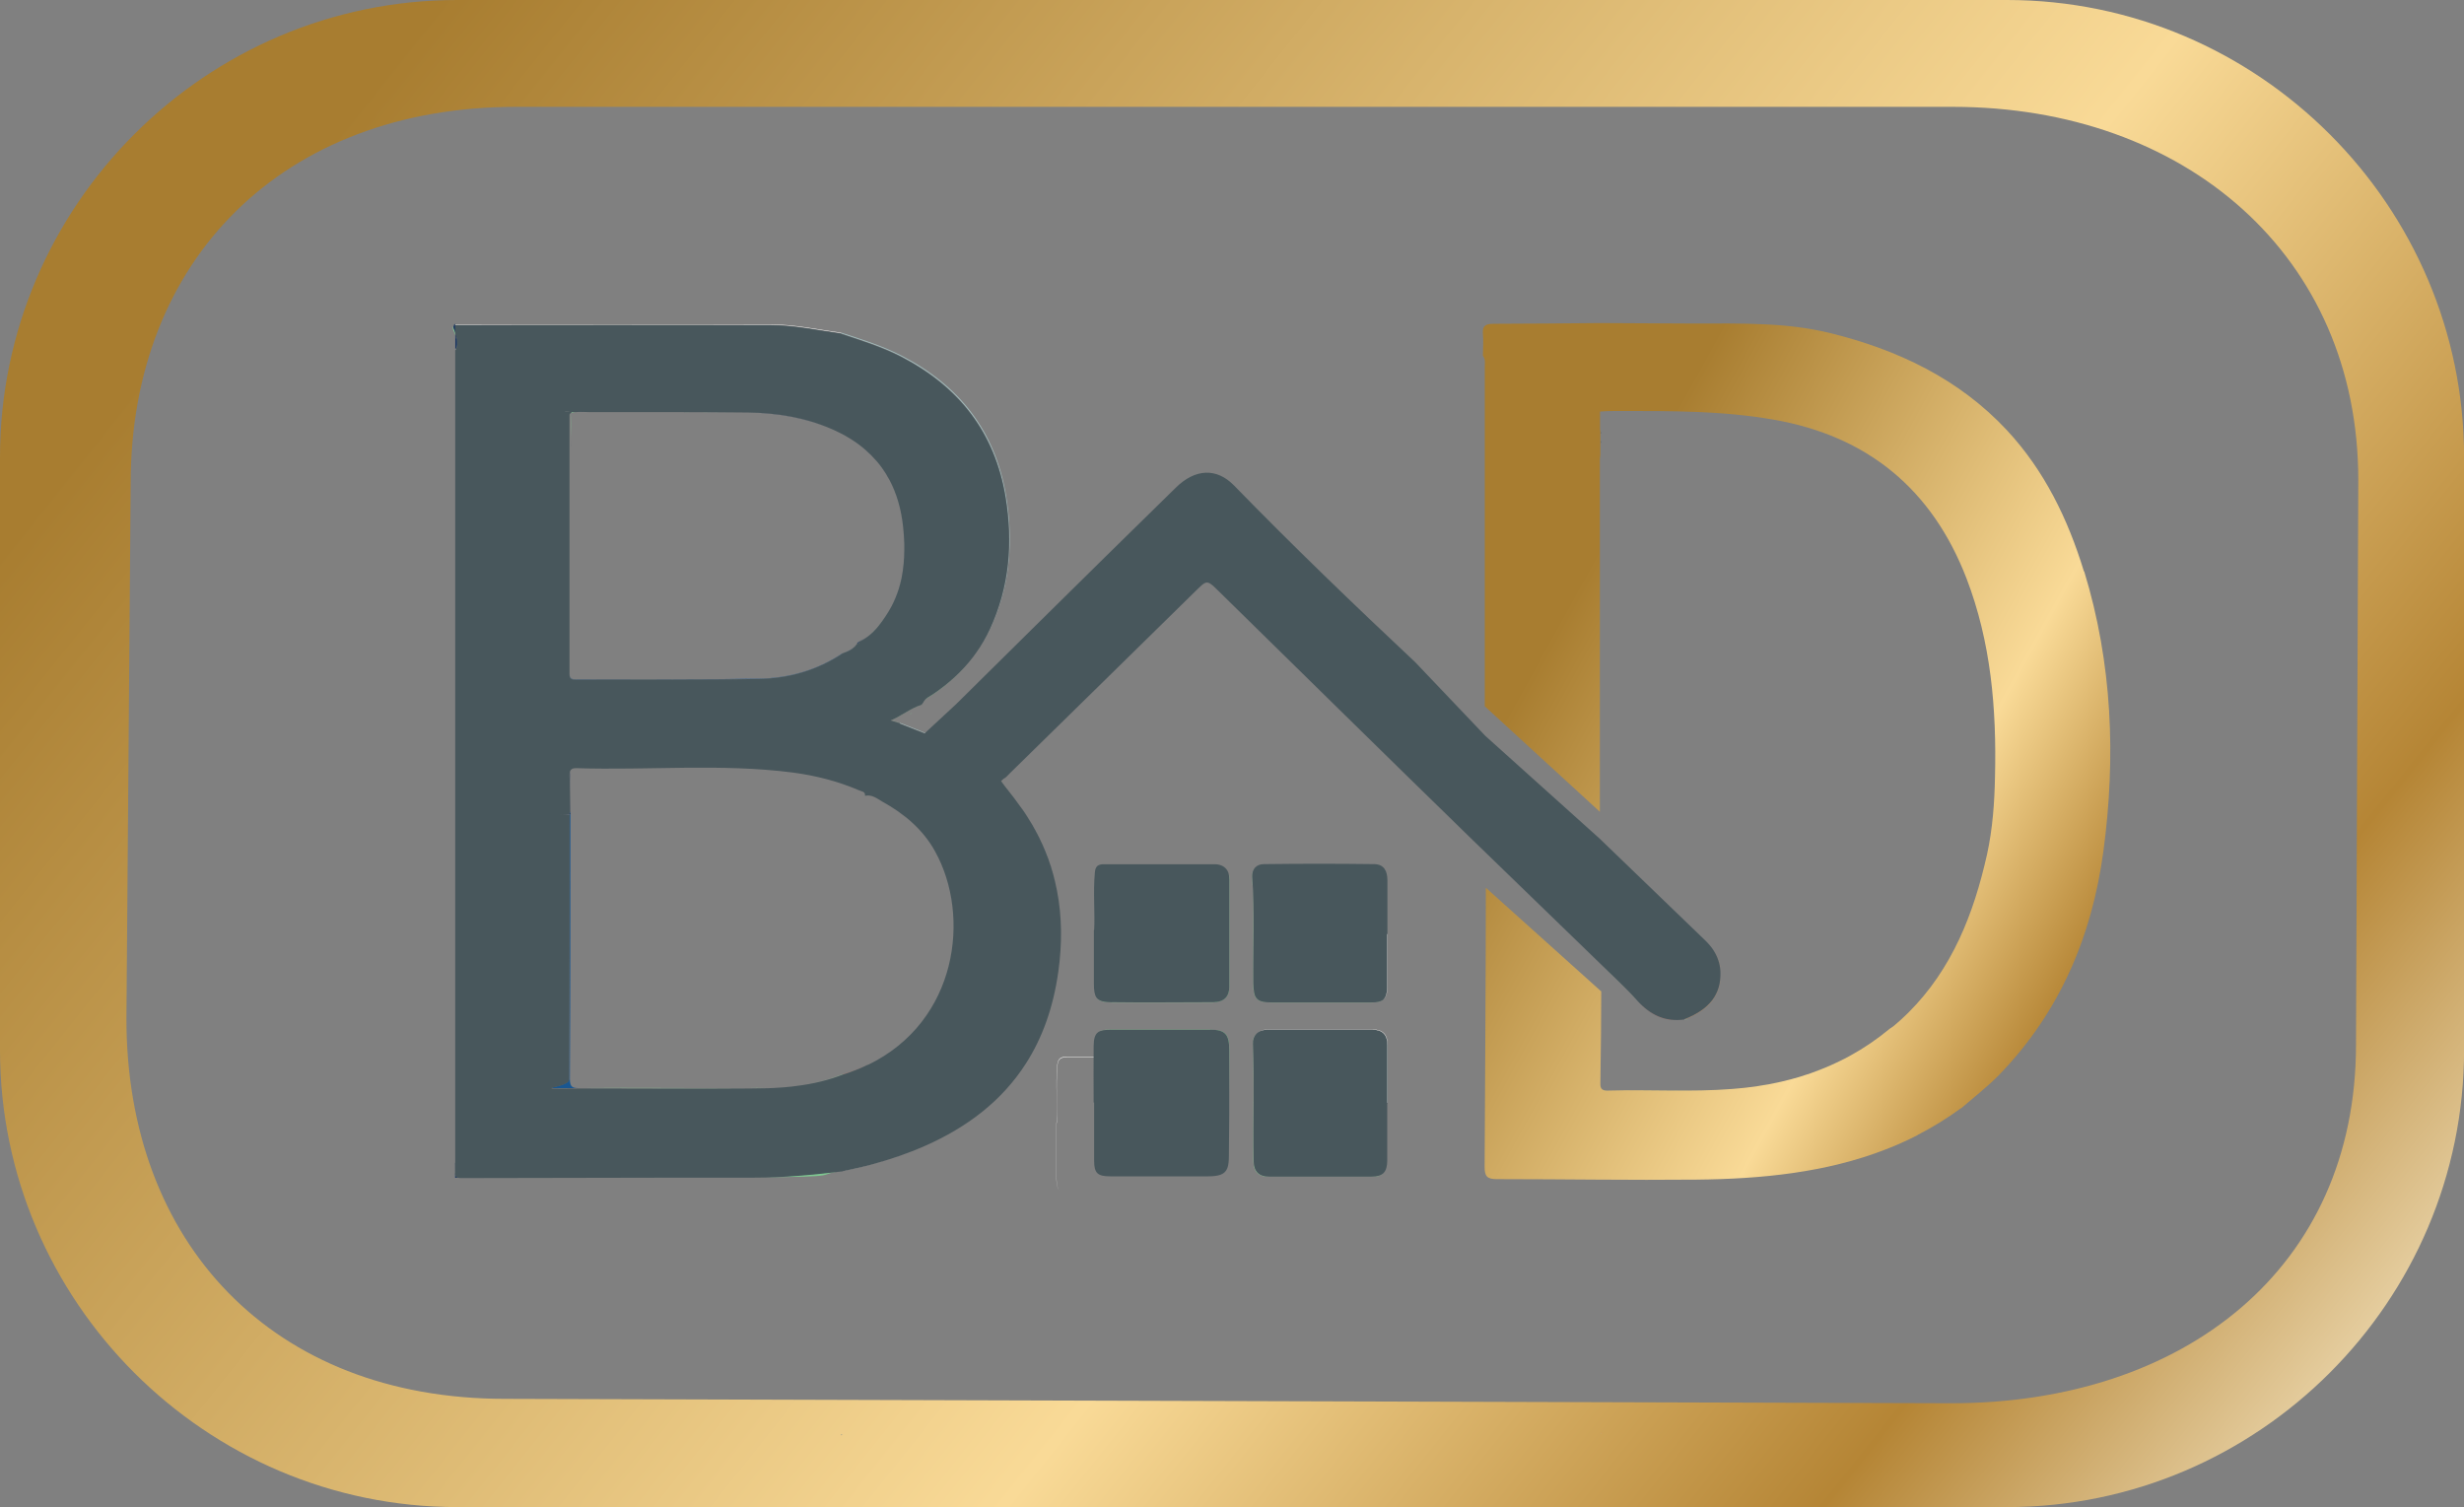 <?xml version="1.0" encoding="UTF-8"?>
<svg id="Layer_2" data-name="Layer 2" xmlns="http://www.w3.org/2000/svg" xmlns:xlink="http://www.w3.org/1999/xlink" viewBox="0 0 301.88 184.64">
  <rect x="0" y="0" width="301.88" height="184.64" fill="#808080" stroke="none"/>
  <defs>
    <style>
      .cls-1 {
        fill: #f0594a;
      }

      .cls-1, .cls-2, .cls-3, .cls-4, .cls-5, .cls-6, .cls-7, .cls-8, .cls-9, .cls-10, .cls-11, .cls-12 {
        stroke-width: 0px;
      }

      .cls-2 {
        fill: url(#linear-gradient);
      }

      .cls-3 {
        fill: #a0bbbc;
      }

      .cls-4 {
        fill: #f29037;
      }

      .cls-5 {
        fill: #1a5791;
      }

      .cls-6 {
        fill: none;
      }

      .cls-7 {
        fill: url(#New_Gradient_Swatch_2);
      }

      .cls-8 {
        fill: #48575c;
      }

      .cls-9 {
        fill: #fff;
      }

      .cls-10 {
        fill: #7fc891;
      }

      .cls-11 {
        fill: #1b3760;
      }

      .cls-12 {
        fill: #fbfaf9;
      }
    </style>
    <linearGradient id="New_Gradient_Swatch_2" data-name="New Gradient Swatch 2" x1="46.67" y1="9.23" x2="282.77" y2="197.36" gradientUnits="userSpaceOnUse">
      <stop offset="0" stop-color="#a87d30"/>
      <stop offset=".56" stop-color="#f9da97"/>
      <stop offset=".82" stop-color="#b58535"/>
      <stop offset="1" stop-color="#f8eac9"/>
    </linearGradient>
    <linearGradient id="linear-gradient" x1="187.37" y1="82.7" x2="269.25" y2="127.89" gradientUnits="userSpaceOnUse">
      <stop offset="0" stop-color="#a87d30"/>
      <stop offset=".56" stop-color="#f9da97"/>
      <stop offset=".82" stop-color="#b58535"/>
      <stop offset="1" stop-color="#f8eac9"/>
    </linearGradient>
  </defs>
  <g id="Layer_1-2" data-name="Layer 1">
    <g id="US_Highway" data-name="US Highway">
      <path class="cls-10" d="M110.25,88.56s.01,0,.02,0c0,0,.01,0,.01,0-.32-.09-.63-.2-1.15-.34,1.4-.54,2.44-1.49,3.75-1.89,0,0,.01-.02.02-.03-1.34.4-2.37,1.32-3.8,1.92.54.17.86.26,1.15.34Z"/>
      <path class="cls-10" d="M114,89.42h0s0-.03,0-.03l-.48.48s.01,0,.02,0l.46-.46Z"/>
      <path class="cls-10" d="M72.63,50.48c3.16,0,6.33,0,9.49,0-3.16,0-6.33,0-9.49,0-.14,0-.26,0-.39,0,.13,0,.26,0,.39,0Z"/>
      <path class="cls-10" d="M114.23,85.06c-.36.23-.76.39-.98.75.24-.31.62-.45.93-.66,1.96-1.32,3.66-2.87,5.05-4.7-1.37,1.79-3.05,3.31-4.99,4.61Z"/>
      <path class="cls-10" d="M69.93,50.59c.2-.06.4-.1.6-.12-.23,0-.43,0-.6,0,.13.03.18.07,0,.13Z"/>
      <polygon class="cls-10" points="114.01 89.41 114.02 89.4 114.02 89.4 114.01 89.41 114.01 89.41"/>
      <path class="cls-10" d="M69.95,94.27s.01,0,.01-.01c0,0-.01,0-.01.01Z"/>
      <path class="cls-10" d="M97.22,133.05c-.1.01-.2.02-.31.04.1-.01.2-.02.31-.04Z"/>
      <path class="cls-10" d="M106.47,77.86c.83-.65,1.46-1.5,2.06-2.4-.6.89-1.24,1.74-2.06,2.4Z"/>
      <path class="cls-10" d="M114.79,89.73c-.05-.02-.11-.04-.16-.05l-.05.05h.21Z"/>
      <path class="cls-10" d="M114.57,89.73s-.01,0-.02,0h0s.03,0,.03,0Z"/>
      <path class="cls-10" d="M95.01,133.23c-.1,0-.2.01-.3.02.1,0,.2-.01.3-.02Z"/>
      <path class="cls-10" d="M55.72,40.59c-.09-.22-.2-.43-.18-.61-.15.22,0,.47.12.76.04.12.08.22.11.33v-.31c-.02-.06-.04-.11-.06-.17Z"/>
      <path class="cls-10" d="M71.03,133.31s.04,0,.06,0c6.91,0,13.84.06,20.74,0,.67,0,1.34,0,2.01-.03-.7.02-1.39.03-2.09.03-6.9.03-13.82-.06-20.71,0Z"/>
      <path class="cls-10" d="M103.23,143.45c-3.61.43-7.19.77-10.83.77,11.55,0,7.25-.34,10.83-.77Z"/>
      <path class="cls-10" d="M218.25,132.52c-.98.23-1.97.41-2.98.56,1.01-.15,2-.34,2.98-.56Z"/>
      <path class="cls-10" d="M220.45,131.93c-.35.11-.71.21-1.07.3.36-.1.72-.2,1.07-.3Z"/>
      <path class="cls-10" d="M70.02,53.65c.03-1.02-.03-2.04-.08-3.06-.06.09-.14.17-.14.23v.03c0-.09.09-.17.14-.23,0,1.01.09,2.02.08,3.03Z"/>
      <path class="cls-10" d="M103.2,80.05c.07-.02.13-.05.19-.07-.06.02-.13.04-.19.06,0,0,0,0,0,0Z"/>
      <path class="cls-10" d="M197.09,133.63h0c-.33,0-.63,0-.83-.15.19.17.49.17.83.15Z"/>
      <path class="cls-10" d="M82.14,50.48c3.16,0,6.32.02,9.48.05-3.16-.03-6.32-.04-9.48-.05Z"/>
      <path class="cls-10" d="M224.07,130.61c-.74.32-1.48.61-2.24.88.76-.26,1.51-.56,2.24-.88Z"/>
      <path class="cls-10" d="M197.09,133.63c5.04-.14,10.08.2,15.12-.2-5.04.4-10.08.03-15.12.2Z"/>
      <path class="cls-10" d="M103.26,131.59c-1.84.74-3.72,1.17-5.64,1.41,1.93-.24,3.82-.67,5.67-1.39,0,0,0-.01,0-.02h-.03Z"/>
      <path class="cls-10" d="M95.66,133.19c-.06,0-.13,0-.19.01.06,0,.13,0,.19-.01Z"/>
      <path class="cls-10" d="M111.74,87.32c-.11.06-.2.14-.29.23.11-.06.2-.14.29-.23Z"/>
      <path class="cls-10" d="M119.58,79.96s-.02.03-.04.05c.01-.02.02-.03.04-.05Z"/>
      <path class="cls-10" d="M113.11,86.03s.01-.02.02-.03c-.04.06-.09.12-.13.18.04-.05.07-.1.11-.14Z"/>
      <path class="cls-10" d="M94.41,133.26c-.15,0-.3.01-.45.02.15,0,.3-.01.45-.02Z"/>
      <path class="cls-10" d="M200.36,130.91c-.05-.02-.1-.05-.15-.07.05.03.1.05.15.07Z"/>
      <path class="cls-10" d="M96.37,133.14c-.06,0-.11.01-.17.02.06,0,.11-.01.17-.02Z"/>
      <path class="cls-10" d="M200.17,130.82s-.07-.04-.11-.06c.04.02.07.04.11.06Z"/>
      <path class="cls-7" d="M245.87,0H56.01C25.2,0,0,25.2,0,56.01v72.62c0,30.8,25.2,56.01,56.01,56.01h189.87c30.8,0,56.01-25.2,56.01-56.01V56.01c0-30.8-25.2-56.01-56.01-56.01ZM288.65,127.97c0,27.42-21.07,43.95-49.61,43.95l-177.17-.54c-28.53,0-46.38-19.13-46.38-46.56l.52-65.61c0-27.42,18.68-46.12,47.21-46.12h176.02c28.53,0,49.69,18.28,49.69,45.71l-.28,69.17Z"/>
      <path class="cls-10" d="M200.54,130.98c-.05-.02-.1-.03-.15-.05.05.02.1.04.15.05Z"/>
      <polygon class="cls-10" points="114.01 89.38 114 89.39 114.01 89.38 114.01 89.38"/>
      <path class="cls-10" d="M200.72,131.02s-.04-.01-.07-.02c.02,0,.04.01.07.02Z"/>
      <path class="cls-10" d="M199.97,130.71s-.03-.02-.04-.03c.01,0,.03.02.04.03Z"/>
      <path class="cls-5" d="M103.09,175.72v.14l.06-.11h0v-.03s-.04,0-.06,0Z"/>
      <path class="cls-3" d="M196.18,175.63v.06s.02,0,.03,0v-.06h-.03Z"/>
      <polygon class="cls-1" points="196.23 175.6 196.23 175.6 196.23 175.6 196.23 175.6"/>
      <polyline class="cls-1" points="196.18 175.6 196.23 175.6 196.23 175.54 196.29 175.54"/>
      <path class="cls-12" d="M69.94,50.46c-.38-.08-1.47-.03,0,0h0Z"/>
      <polygon class="cls-12" points="103.09 40.76 103.09 40.76 103.09 40.76 103.09 40.76"/>
      <path class="cls-12" d="M105.27,78.6s0-.01,0-.02c0,0,0,0-.01,0,0,0,0,0,0,.02Z"/>
      <polygon class="cls-12" points="55.78 40.76 55.78 40.76 55.78 41.07 55.78 41.07 55.78 40.76"/>
      <path class="cls-12" d="M105.98,97.47s0-.02,0-.03h0v.03Z"/>
      <path class="cls-12" d="M63.28,46.28s-.05.09-.05.13c0-.04.02-.09.05-.13Z"/>
      <polygon class="cls-12" points="55.78 41.07 55.78 41.07 55.78 42.81 55.78 42.81 55.78 41.07"/>
      <path class="cls-12" d="M55.78,39.73v.06c12.84,0,25.7-.03,38.57,0,2.91,0,5.79.63,8.7,1.03l.03-.05s0,0,0,0c-2.89-.4-5.79-1.03-8.74-1.03h-38.57Z"/>
      <path class="cls-12" d="M55.78,42.88c.06-.08.11-.18.14-.28-.04.08-.08.15-.14.21v.08Z"/>
      <path class="cls-12" d="M113.34,140.33c-2.06.91-4.27,1.66-6.61,2.3-1.15.32-2.32.54-3.47.8,0,0,0,.02,0,.02,1.16-.26,2.3-.48,3.44-.8,2.35-.64,4.57-1.41,6.64-2.32Z"/>
      <path class="cls-11" d="M55.72,40.59c.02.06.04.11.06.17v-.97c-.11.06-.19.12-.23.19-.03.18.09.39.18.61Z"/>
      <path class="cls-11" d="M55.78,39.79v-.06h0v-.03l.06-.06c-.19.1-.27.21-.29.33.05-.07.12-.13.23-.19Z"/>
      <polygon class="cls-11" points="55.78 40.76 55.78 40.76 55.78 39.79 55.78 39.79 55.78 40.76"/>
      <path class="cls-11" d="M55.92,42.6c.2-.41.15-1.01-.14-1.84v.31c.21.66.26,1.16.14,1.53Z"/>
      <path class="cls-11" d="M83.74,144.24c2.89,0,5.77,0,8.66,0-2.89,0-5.77,0-8.66,0Z"/>
      <rect class="cls-11" x="55.78" y="39.73" width="0" height=".06"/>
      <polygon class="cls-11" points="55.78 42.88 55.78 42.81 55.78 42.81 55.78 42.88 55.78 42.88"/>
      <path class="cls-11" d="M55.78,41.07v1.74c.06-.06.1-.13.14-.21.12-.37.07-.88-.14-1.53Z"/>
      <path class="cls-12" d="M129.45,137.58h-.03v6.53c0,.81.07,1.35.31,1.71-.22-.36-.29-.88-.29-1.66v-6.59Z"/>
      <path class="cls-12" d="M129.47,137.58v.06c.11-2.15-.14-4.64.09-7.11.06-.77.4-1,1.12-1h13.58c.86.02,1.43.4,1.67,1.08-.22-.73-.78-1.14-1.7-1.14h-13.58c-.72,0-1.03.23-1.12,1-.23,2.46.06,4.96-.09,7.11h0s.03,0,.03,0Z"/>
      <g>
        <path class="cls-10" d="M150.64,120.91v-13.12c0-.32-.05-.6-.13-.84.07.23.1.49.1.78v13.12c0,1.26-.66,1.92-1.95,1.92-4.15,0-8.28.06-12.43,0-1.04,0-1.62-.15-1.92-.61.3.49.87.65,1.95.66h12.44"/>
        <path class="cls-10" d="M155.89,122.8c-1.95,0-2.29-.4-2.32-2.38-.06-4.33.17-8.65-.14-13.01-.03-.47.1-.85.35-1.13-.26.28-.4.67-.37,1.15.32,4.33.06,8.65.14,13.01,0,1.98.37,2.38,2.32,2.38h12.15c.66,0,1.11-.09,1.42-.33-.3.21-.75.3-1.39.3h-12.15Z"/>
        <path class="cls-10" d="M155.46,144.15c-1.2,0-1.83-.63-1.86-1.83-.09-4.81.11-9.6-.09-14.41-.03-.51.13-.95.43-1.26-.32.32-.49.77-.46,1.29.23,4.81,0,9.6.09,14.41,0,1.2.66,1.83,1.86,1.83h12.58c.71,0,1.2-.15,1.51-.48-.31.31-.79.45-1.48.45h-12.58Z"/>
        <path class="cls-10" d="M148.29,126.13h-12.15c-.76,0-1.26.08-1.59.32.33-.22.83-.29,1.56-.29h12.15c1.86,0,2.35.54,2.35,2.44s0,3.73,0,5.6c.01-1.88.02-3.76.03-5.63"/>
        <path class="cls-8" d="M148.26,126.16h-12.15c-.72,0-1.22.07-1.56.29-.41.29-.55.83-.56,1.74-.03,2.29,0,4.58,0,6.85v.03h.06v7.13c0,1.55.43,1.92,2.01,1.92h11.86c1.45,0,2.15-.23,2.46-1.03.13-.37.18-.85.18-1.49.02-1.67.03-3.35.04-5.03,0-.79,0-1.59,0-2.38,0-1.87,0-3.74,0-5.6s-.49-2.44-2.35-2.44Z"/>
        <path class="cls-8" d="M168.15,126.16h-12.86c-.58,0-1.04.18-1.35.49-.3.31-.46.75-.43,1.26.2,4.81,0,9.6.09,14.41.03,1.2.66,1.83,1.86,1.83h12.58c.69,0,1.17-.14,1.48-.45.3-.32.44-.82.44-1.53v-6.99h.03v-.03s0-7.13,0-7.13c0-1.26-.63-1.86-1.83-1.86Z"/>
        <path class="cls-12" d="M168.18,126.13h-12.86c-.6,0-1.06.19-1.38.51.31-.31.77-.49,1.35-.49h12.86c1.2,0,1.83.6,1.83,1.86v7.13-.03h.03v-7.13c0-1.26-.63-1.86-1.83-1.86Z"/>
        <path class="cls-8" d="M136.23,122.78c4.15.06,8.28,0,12.43,0,1.29,0,1.95-.66,1.95-1.92v-13.12c0-.29-.04-.55-.1-.78-.24-.68-.81-1.06-1.67-1.08h-13.58c-.72,0-1.06.23-1.12,1-.23,2.46.03,4.96-.09,7.11v-.06h-.03v6.59c0,.77.07,1.3.29,1.66.31.45.88.61,1.92.61Z"/>
        <path class="cls-8" d="M168.41,105.87c-4.53-.06-9.05-.06-13.58,0-.44,0-.8.15-1.06.42-.25.27-.37.66-.35,1.13.32,4.36.09,8.68.14,13.01.03,1.98.37,2.38,2.32,2.38h12.15c.64,0,1.08-.08,1.39-.3.39-.3.53-.82.53-1.65v-6.42h.03v-.03s0-6.56,0-6.56c0-1.15-.43-1.95-1.58-1.98Z"/>
        <path class="cls-12" d="M169.95,114.44v6.42c0,.83-.14,1.35-.53,1.65.41-.29.56-.81.56-1.68v-6.42.03h-.03Z"/>
      </g>
      <path class="cls-4" d="M219.38,132.24c-.37.1-.75.19-1.13.28.38-.09.75-.18,1.13-.28Z"/>
      <path class="cls-4" d="M221.83,131.49c-.46.16-.92.31-1.38.45.46-.14.92-.29,1.38-.45Z"/>
      <path class="cls-4" d="M212.21,133.43s0,0,0,0c1.03-.08,2.05-.2,3.05-.34-1,.15-2.02.27-3.05.34,0,0,0,0,0,0Z"/>
      <path class="cls-4" d="M196.27,133.47c-.15-.13-.23-.35-.23-.73-.01.39.08.61.23.73Z"/>
      <path class="cls-1" d="M200.06,130.76s-.06-.03-.09-.05c.03.02.06.04.09.05Z"/>
      <path class="cls-1" d="M200.21,130.84s-.03-.01-.04-.02c.01,0,.03.01.04.02Z"/>
      <path class="cls-5" d="M92.97,83.14c-7.42.14-14.87.09-22.29.09-.49,0-.89.03-.89-.72v.03c0,.74.37.72.89.72,7.42-.03,14.87.06,22.29-.09,3.64-.06,7.13-1.03,10.23-3.09v.03s0-.04,0-.06c0,0,0,0,0,0-3.09,2.06-6.59,3.04-10.23,3.09Z"/>
      <path class="cls-5" d="M69.88,99.54s0,.03,0,.05c0-.01,0-.03,0-.05Z"/>
      <path class="cls-5" d="M95.47,133.21c-.15,0-.3.02-.45.03.15,0,.3-.02.45-.03Z"/>
      <path class="cls-5" d="M69.88,99.58s0-.03,0-.05c0,0,0,0-.01-.01-.02-.02-.05-.03-.07-.05,0,.06,0,.12,0,.17.04-.02.07-.04.09-.06Z"/>
      <path class="cls-5" d="M94.72,133.25c-.1,0-.2,0-.31.01.1,0,.2,0,.31-.01Z"/>
      <path class="cls-5" d="M69.82,132.22c.06-10.82.06-21.64.06-32.46-.03,0-.06,0-.09,0,0,10.82,0,21.64-.06,32.46,0,1.09-5.64,1.15,1.26,1.09.01,0,.02,0,.03,0-.77,0-1.2-.03-1.2-1.09Z"/>
      <path class="cls-5" d="M93.83,133.28s.09,0,.13,0c-.04,0-.09,0-.13,0Z"/>
      <path class="cls-5" d="M96.2,133.15c-.18.02-.36.03-.54.04.18-.01.36-.03.54-.04Z"/>
      <path class="cls-5" d="M97.62,133.01c-.13.02-.26.03-.39.05.13-.02.26-.03.39-.05Z"/>
      <path class="cls-5" d="M96.92,133.09c-.18.02-.37.04-.55.05.18-.02.37-.03.55-.05Z"/>
      <path class="cls-11" d="M105.26,78.61s0,0,0,0c0,0,0,0,0,0,0,0,0,0,0,.01Z"/>
      <path class="cls-11" d="M70.54,50.47c.43,0,.99,0,1.7,0-.56-.01-1.14-.08-1.7,0Z"/>
      <path class="cls-11" d="M110.81,67.35c0,1.18-.11,2.35-.34,3.5.24-1.14.34-2.31.34-3.5Z"/>
      <path class="cls-11" d="M110.8,66.64c-.02-.71-.07-1.43-.15-2.15-.23-2.13-.78-4.03-1.66-5.69.88,1.66,1.43,3.56,1.66,5.69.08.72.13,1.44.15,2.15Z"/>
      <path class="cls-11" d="M107.42,56.49c-.4-.47-.85-.92-1.33-1.34.48.42.92.87,1.33,1.34Z"/>
      <path class="cls-11" d="M105.27,78.6s0,0,0,0c.44-.2.84-.46,1.2-.75-.36.28-.75.53-1.19.72,0,0,0,.01,0,.02Z"/>
      <path class="cls-11" d="M91.62,50.53c3.5.06,6.91.6,10.17,1.98-3.27-1.4-6.68-1.95-10.17-1.98Z"/>
      <path class="cls-11" d="M108,57.22c.37.5.7,1.03.99,1.58-.29-.55-.63-1.08-.99-1.58Z"/>
      <path class="cls-11" d="M109.29,74.19c-.22.43-.47.86-.76,1.28.28-.42.53-.84.76-1.28Z"/>
      <path class="cls-11" d="M110.46,70.85c-.1.46-.21.91-.36,1.36.14-.45.26-.9.36-1.36Z"/>
      <path class="cls-11" d="M82.12,50.48s.02,0,.02,0c0,0-.02,0-.02,0Z"/>
      <path class="cls-11" d="M110.1,72.2c-.21.67-.48,1.33-.82,1.98.33-.65.6-1.31.82-1.98Z"/>
      <path class="cls-11" d="M69.97,54.76c0-.14,0-.28.02-.44.02-.22.02-.45.02-.67,0,.21,0,.43-.02.64-.01.17-.02.33-.02.47Z"/>
      <path class="cls-1" d="M103.29,131.59s0,.01,0,.02c.02,0,.04-.01.06-.02h-.06Z"/>
      <path class="cls-1" d="M103.34,131.59h0s0,0,0,0c-.02,0-.04.01-.06.02,0,0,0,0,0,0,1.09-.34,2.11-.75,3.05-1.21-.93.45-1.93.85-3,1.18h0Z"/>
      <polygon class="cls-1" points="103.34 131.59 103.34 131.59 103.34 131.59 103.34 131.59"/>
      <path class="cls-11" d="M68.96,99.78c.2,0,.47,0,.83-.01,0-.04,0-.08,0-.12-.17.07-.53.11-.83.13Z"/>
      <path class="cls-11" d="M68.96,99.78c-.75.01-.45.03,0,0h0Z"/>
      <path class="cls-11" d="M69.96,94.26s.05-.05.08-.07c-.03.02-.05.04-.08.07Z"/>
      <path class="cls-11" d="M69.88,99.47c-.03-1.52-.03-3.04-.06-4.56-.01-.29.01-.5.13-.64-.12.15-.16.37-.16.67.06,1.52.06,3.04.06,4.56,0,0,.01.01.02.02,0,0,0,0,.01,0v-.06Z"/>
      <path class="cls-11" d="M69.88,99.53s0,0-.01,0c0,0,0,0,.01.01h0Z"/>
      <path class="cls-11" d="M69.88,99.58s-.04.04-.09.06c0,.04,0,.08,0,.12.03,0,.06,0,.09,0,0-.06,0-.12,0-.18Z"/>
      <path class="cls-5" d="M103.39,79.97c.48-.16.93-.36,1.28-.71-.36.34-.81.53-1.28.71Z"/>
      <path class="cls-11" d="M104.98,78.87c.11-.06.36,0,.26-.27,0,0,0,0,0,.01-.09.06-.17.17-.26.26Z"/>
      <path class="cls-11" d="M104.98,78.87h0c.09-.09.17-.2.26-.26,0,0,0,0,0-.01,0,0,0,0,0-.02-.09.09-.17.2-.26.29Z"/>
      <path class="cls-11" d="M85.24,117.24s0,.02,0,.03h0v-.03Z"/>
      <path class="cls-3" d="M196.35,8.62h0s-.03,0-.04,0c0,0,0,0,0,0h.04Z"/>
      <path class="cls-3" d="M119.54,80.01c-.11.15-.21.29-.32.44.11-.14.22-.29.32-.44Z"/>
      <path class="cls-3" d="M110.22,88.61c1.09.43,2.18.86,3.27,1.29l.04-.04c-1.08-.45-2.17-.87-3.26-1.3-.02.01-.05.03-.05.05Z"/>
      <path class="cls-3" d="M112.91,86.29s.06-.08.09-.11c-.03.04-.06.08-.09.12,0,0,0,0,0,0Z"/>
      <path class="cls-3" d="M113.17,85.95c.02-.05.05-.1.08-.14-.04.06-.08.12-.12.19.01-.02.03-.04.04-.05Z"/>
      <path class="cls-3" d="M103.09,40.82s-.02,0-.03,0l-.02.03c2.52.83,5.04,1.6,7.42,2.84,7.05,3.67,11.43,9.25,12.75,17.16.92,5.56.49,10.97-1.89,16.13-.49,1.06-1.07,2.06-1.73,2.98.68-.95,1.28-1.97,1.79-3.07,2.38-5.16,2.81-10.54,1.89-16.13-1.32-7.94-5.7-13.5-12.75-17.16-2.38-1.23-4.9-2.01-7.42-2.84h0s0,.04,0,.06Z"/>
      <path class="cls-3" d="M103.09,40.76l-.03.05s.02,0,.03,0c0-.02,0-.04,0-.06Z"/>
      <path class="cls-9" d="M114.02,89.4s0-.01,0-.02c0,0,0,0,0,0,0,0,0,0,0,.02h0Z"/>
      <path class="cls-9" d="M114.09,89.73h.47c-.14-.06-.3-.12-.44-.17-.06-.03-.11-.14-.11-.14l-.46.46c.18.08.36.15.55.23v-.37Z"/>
      <polygon class="cls-9" points="114.01 89.41 114 89.42 114.01 89.41 114.01 89.41"/>
      <path class="cls-9" d="M115.03,88.38c-.34.31-.68.65-1.02.99,0,0,0,.01,0,.02l1.01-1.01Z"/>
      <path class="cls-9" d="M113.54,89.88l-.03.03h0c.19.08.38.16.57.25v-.04c-.18-.08-.36-.15-.55-.23Z"/>
      <path class="cls-12" d="M114.12,89.53c.14.06.32.11.46.17l-.02.02s.01,0,.02,0h0l.05-.05c-.17-.06-.34-.11-.51-.17-.04,0-.07-.06-.1-.1,0,0,0,0,0,0,.02.04.06.12.11.12Z"/>
      <path class="cls-12" d="M114.12,89.5c.17.06.34.12.51.17l.83-.83-.43-.43c-.34.34-.68.67-1.01.98.02.04.06.1.1.1Z"/>
      <path class="cls-12" d="M114.12,89.56c.14.05.3.11.44.16l.02-.02c-.14-.06-.32-.11-.46-.17-.04,0-.09-.08-.11-.12,0,0,0,0,0,0,0,0,.06.11.11.14Z"/>
      <path class="cls-12" d="M118.59,91.56v-1.83h-3.8c.18.06.35.12.53.2,1.15.46,2.25.99,3.27,1.63Z"/>
      <path class="cls-12" d="M114.09,90.11s.04.02.06.02l.4-.4h-.46v.37Z"/>
      <path class="cls-12" d="M114.15,90.13s-.04-.02-.06-.02v.04s.02,0,.03.01l.03-.03Z"/>
      <polygon class="cls-12" points="114.57 89.73 114.57 89.73 114.57 89.73 114.57 89.73"/>
      <g>
        <path class="cls-10" d="M210.81,119.02s0,.07,0,.11c0,0,0-.02,0-.03,0-.03,0-.05,0-.08Z"/>
        <path class="cls-10" d="M196.11,126.59c-.02,2.05-.05,4.09-.08,6.14,0,0,0,0,0,0,0,0,0,0,0,0,.04-2.05.06-4.1.08-6.14Z"/>
        <path class="cls-10" d="M206.8,125c-.06-.07-.16-.12-.31-.15-.01,0-.03.01-.04.02.17.02.28.07.35.14Z"/>
        <polygon class="cls-10" points="206.4 124.89 206.4 124.89 206.4 124.89 206.4 124.89 206.4 124.89"/>
        <path class="cls-12" d="M206.49,124.85s-.03,0-.05,0c-.01,0-.03.01-.04.02.02,0,.03,0,.05,0,.01,0,.03-.01.04-.02Z"/>
        <path class="cls-4" d="M210.82,119.13s0,0,0,0c.08,2.67-1.32,4.52-4.37,5.72.02,0,.03,0,.05,0,3.03-1.2,4.41-3.06,4.32-5.72Z"/>
        <path class="cls-4" d="M206.38,124.83l.03.03s.03-.01.04-.02c-.02,0-.04,0-.07-.01Z"/>
        <path class="cls-4" d="M210.81,119.02c-.04-1.01-.37-1.88-.89-2.66.51.77.84,1.64.89,2.66Z"/>
        <path class="cls-1" d="M206.4,124.89c-2.38.34-4.21-.57-5.79-2.32,0,0,0,0,0,0,0,0,0,0,0,0,1.58,1.78,3.41,2.69,5.79,2.32Z"/>
        <path class="cls-1" d="M206.4,124.86v.03s.03-.01.05-.02c-.02,0-.03,0-.05,0Z"/>
      </g>
      <g>
        <path class="cls-6" d="M69.93,50.59c-.06.09-.14.17-.14.23v31.72c0,.74.37.72.89.72,7.42-.03,14.87.06,22.29-.09,3.64-.06,7.13-1.03,10.23-3.09v.03s0-.04,0-.06c.07-.02.13-.05.19-.07.48-.16.93-.36,1.28-.71.12-.11.23-.24.33-.39.11-.06.35,0,.27-.26.44-.2.84-.46,1.2-.75.83-.65,1.46-1.5,2.06-2.4.28-.42.53-.84.76-1.28.33-.65.6-1.31.82-1.98.14-.45.26-.9.36-1.36.24-1.14.34-2.31.34-3.5,0-.24,0-.47,0-.71-.02-.71-.07-1.43-.15-2.15-.23-2.13-.78-4.03-1.66-5.69-.29-.55-.63-1.08-.99-1.58-.18-.25-.38-.49-.58-.73-.4-.47-.85-.92-1.33-1.34-1.2-1.05-2.63-1.93-4.29-2.64-3.27-1.4-6.68-1.95-10.17-1.98-3.16-.03-6.32-.04-9.48-.05,0,0-.02,0-.02,0-3.16,0-6.33,0-9.49,0-.14,0-.26,0-.39,0-.56-.01-1.14-.08-1.7,0-.23,0-.43,0-.6,0,.13.03.18.07,0,.13Z"/>
        <path class="cls-6" d="M69.94,50.46c-.38-.08-1.47-.03,0,0h0Z"/>
        <path class="cls-6" d="M68.96,99.78c-.75.01-.45.03,0,0h0Z"/>
        <path class="cls-6" d="M108.1,98.15c-.66-.37-1.26-.89-2.09-.72h-.03c.06-.54-.44-.52-.72-.66-2.61-1.12-5.33-1.81-8.11-2.18-8.82-1.15-17.71-.26-26.56-.54-.26,0-.43.05-.56.13-.03.02-.05.04-.08.07,0,0-.01,0-.01.01-.12.15-.16.37-.16.67.06,1.52.06,3.04.06,4.56,0,0,.01.01.02.02-.02-.02-.05-.03-.07-.05,0,.06,0,.12,0,.17-.17.07-.53.11-.83.13.2,0,.47,0,.83-.01,0,10.82,0,21.64-.06,32.46,0,1.09-5.64,1.15,1.26,1.09.01,0,.02,0,.03,0,.02,0,.04,0,.06,0,6.91,0,13.84.06,20.74,0,.67,0,1.34,0,2.01-.03.04,0,.09,0,.13,0,.15,0,.3-.01.45-.02.1,0,.2,0,.31-.01.1,0,.2-.01.3-.02.15,0,.3-.02.45-.03.06,0,.13,0,.19-.01.18-.01.36-.03.54-.04.06,0,.11-.01.17-.02.18-.02.37-.03.55-.05.1-.01.2-.02.31-.04.13-.02.26-.03.39-.05,1.93-.24,3.82-.67,5.67-1.39,0,0,0,0,0,0,1.09-.34,2.11-.75,3.05-1.21,11.01-5.33,12.59-18.25,8.23-26.12-1.49-2.72-3.78-4.64-6.48-6.13Z"/>
        <path class="cls-10" d="M56.38,144.29c.3.02.74,0,1.4,0,8.66,0,17.3-.03,25.95-.05-8.65,0-17.3.03-25.95.05-.51,0-.97,0-1.4,0Z"/>
        <path class="cls-11" d="M55.78,142.36V42.88s0,0,0,0v99.48c0,.05,0,.1-.02.15v1.78c.2,0,.4,0,.62,0-.77-.04-.6-.34-.6-1.92Z"/>
      </g>
      <g>
        <path class="cls-6" d="M68.96,99.81c-.75.01-.45.03,0,0h0Z"/>
        <path class="cls-6" d="M69.94,50.49c-.38-.08-1.47-.03,0,0h0Z"/>
        <path class="cls-6" d="M108.1,98.19c-.66-.37-1.26-.89-2.09-.72h-.03c.06-.54-.44-.52-.72-.66-2.61-1.12-5.33-1.81-8.11-2.18-8.82-1.15-17.71-.26-26.56-.54-.26,0-.43.05-.56.13-.03.02-.05.04-.08.07,0,0-.01,0-.01.01-.12.15-.16.37-.16.67.06,1.52.06,3.04.06,4.56,0,0,.01.01.02.02-.02-.02-.05-.03-.07-.05,0,.06,0,.12,0,.17-.17.07-.53.11-.83.13.2,0,.47,0,.83-.01,0,10.82,0,21.64-.06,32.46,0,1.09-5.64,1.15,1.26,1.09.01,0,.02,0,.03,0,.02,0,.04,0,.06,0,6.91,0,13.84.06,20.74,0,.67,0,1.34,0,2.01-.03.04,0,.09,0,.13,0,.15,0,.3-.01.45-.02.1,0,.2,0,.31-.01.1,0,.2-.01.3-.02.15,0,.3-.02.45-.03.06,0,.13,0,.19-.01.18-.01.36-.03.54-.04.06,0,.11-.01.17-.02.18-.02.37-.03.55-.05.1-.01.2-.02.31-.04.13-.02.26-.03.39-.05,1.93-.24,3.82-.67,5.67-1.39,0,0,0,0,0,0,1.09-.34,2.11-.75,3.05-1.21,11.01-5.33,12.59-18.25,8.23-26.12-1.49-2.72-3.78-4.64-6.48-6.13Z"/>
        <path class="cls-6" d="M69.93,50.62c-.06.09-.14.17-.14.23v31.72c0,.74.37.72.89.72,7.42-.03,14.87.06,22.29-.09,3.64-.06,7.13-1.03,10.23-3.09v.03s0-.04,0-.06c.07-.02.13-.05.19-.07.48-.16.93-.36,1.28-.71.12-.11.23-.24.33-.39.11-.06.35,0,.27-.26.44-.2.84-.46,1.2-.75.83-.65,1.46-1.5,2.06-2.4.28-.42.53-.84.76-1.28.33-.65.6-1.31.82-1.98.14-.45.26-.9.36-1.36.24-1.14.34-2.31.34-3.5,0-.24,0-.47,0-.71-.02-.71-.07-1.43-.15-2.15-.23-2.13-.78-4.03-1.66-5.69-.29-.55-.63-1.08-.99-1.58-.18-.25-.38-.49-.58-.73-.4-.47-.85-.92-1.33-1.34-1.2-1.05-2.63-1.93-4.29-2.64-3.27-1.4-6.68-1.95-10.17-1.98-3.16-.03-6.32-.04-9.48-.05,0,0-.02,0-.02,0-3.16,0-6.33,0-9.49,0-.14,0-.26,0-.39,0-.56-.01-1.14-.08-1.7,0-.23,0-.43,0-.6,0,.13.03.18.07,0,.13Z"/>
        <path class="cls-6" d="M122.63,95.7c1.08,1.42,2.21,2.78,3.18,4.29,2.97,4.56,4.22,9.48,4.17,14.65.05-5.18-1.2-10.11-4.17-14.68-.96-1.5-2.09-2.86-3.17-4.27h-.01Z"/>
      </g>
      <path class="cls-6" d="M206.44,124.84s-.04,0-.07-.01l.03.03v.03s.03-.01.05-.02c.17.02.28.07.35.14-.06-.07-.16-.12-.31-.15,3.03-1.2,4.41-3.06,4.32-5.72,0,0,0,0,0,0,.08,2.67-1.32,4.52-4.37,5.72Z"/>
      <path class="cls-6" d="M69.94,50.49c-.38-.08-1.47-.03,0,0h0Z"/>
      <polygon class="cls-6" points="206.4 124.89 206.4 124.89 206.4 124.89 206.4 124.89 206.4 124.89"/>
      <path class="cls-6" d="M196.03,132.74s0,0,0,0c.04-2.05.06-4.1.08-6.14-.02,2.05-.05,4.09-.08,6.14,0,0,0,0,0,0Z"/>
      <path class="cls-6" d="M69.93,50.62c-.06.09-.14.17-.14.23v31.72c0,.74.37.72.89.72,7.42-.03,14.87.06,22.29-.09,3.64-.06,7.13-1.03,10.23-3.09v.03s0-.04,0-.06c.07-.02.13-.05.19-.07.48-.16.93-.36,1.28-.71.12-.11.23-.24.33-.39.11-.06.35,0,.27-.26.44-.2.84-.46,1.2-.75.83-.65,1.46-1.5,2.06-2.4.28-.42.53-.84.76-1.28.33-.65.6-1.31.82-1.98.14-.45.26-.9.36-1.36.24-1.14.34-2.31.34-3.5,0-.24,0-.47,0-.71-.02-.71-.07-1.43-.15-2.15-.23-2.13-.78-4.03-1.66-5.69-.29-.55-.63-1.08-.99-1.58-.18-.25-.38-.49-.58-.73-.4-.47-.85-.92-1.33-1.34-1.2-1.05-2.63-1.93-4.29-2.64-3.27-1.4-6.68-1.95-10.17-1.98-3.16-.03-6.32-.04-9.48-.05,0,0-.02,0-.02,0-3.16,0-6.33,0-9.49,0-.14,0-.26,0-.39,0-.56-.01-1.14-.08-1.7,0-.23,0-.43,0-.6,0,.13.03.18.07,0,.13Z"/>
      <path class="cls-6" d="M200.62,122.57s0,0,0,0c0,0,0,0,0,0,1.58,1.78,3.41,2.69,5.79,2.32-2.38.34-4.21-.57-5.79-2.32Z"/>
      <path class="cls-6" d="M108.1,98.19c-.66-.37-1.26-.89-2.09-.72h-.03c.06-.54-.44-.52-.72-.66-2.61-1.12-5.33-1.81-8.11-2.18-8.82-1.15-17.71-.26-26.56-.54-.26,0-.43.05-.56.13-.03.02-.05.04-.08.07,0,0-.01,0-.01.01-.12.15-.16.37-.16.67.06,1.52.06,3.04.06,4.56,0,0,.01.01.02.02-.02-.02-.05-.03-.07-.05,0,.06,0,.12,0,.17-.17.07-.53.11-.83.13.2,0,.47,0,.83-.01,0,10.82,0,21.64-.06,32.46,0,1.09-5.64,1.15,1.26,1.09.01,0,.02,0,.03,0,.02,0,.04,0,.06,0,6.91,0,13.84.06,20.74,0,.67,0,1.34,0,2.01-.03.04,0,.09,0,.13,0,.15,0,.3-.01.45-.02.1,0,.2,0,.31-.01.1,0,.2-.01.3-.02.15,0,.3-.02.45-.03.06,0,.13,0,.19-.01.18-.01.36-.03.54-.04.06,0,.11-.01.17-.02.18-.02.37-.03.55-.05.1-.01.2-.02.31-.04.13-.02.26-.03.39-.05,1.93-.24,3.82-.67,5.67-1.39,0,0,0,0,0,0,1.09-.34,2.11-.75,3.05-1.21,11.01-5.33,12.59-18.25,8.23-26.12-1.49-2.72-3.78-4.64-6.48-6.13Z"/>
      <path class="cls-6" d="M209.92,116.36c.51.77.84,1.64.89,2.66-.04-1.01-.37-1.88-.89-2.66Z"/>
      <path class="cls-6" d="M68.96,99.81c-.75.01-.45.03,0,0h0Z"/>
      <path class="cls-6" d="M210.82,119.1s0-.05,0-.08c0,.04,0,.07,0,.11,0,0,0-.02,0-.03Z"/>
      <path class="cls-6" d="M122.63,95.7c1.08,1.42,2.21,2.78,3.18,4.29,2.97,4.56,4.22,9.48,4.17,14.65.05-5.18-1.2-10.11-4.17-14.68-.96-1.5-2.09-2.86-3.17-4.27h-.01Z"/>
      <path class="cls-10" d="M196.23,118.18h0s0,0,0,0c1.49,1.49,3.01,2.87,4.38,4.38-1.35-1.52-2.87-2.89-4.38-4.38Z"/>
      <path class="cls-4" d="M196.11,126.59c.02-1.71.03-3.42.03-5.13h0c-.01,1.71-.02,3.42-.03,5.13Z"/>
      <path class="cls-8" d="M196.09,54.26v.03s.06-.09.06-.09c0,0,0,0,0,0,0-.08-.06-.14-.06-.23v.29Z"/>
      <path class="cls-8" d="M196.15,53.05c0-.06-.06-.14-.06-.2v.29s.06-.09.06-.09c0,0,0,0,0,0Z"/>
      <path class="cls-2" d="M255.31,69.99c-1.95-6.39-4.84-12.35-9.43-17.28-5.87-6.3-13.38-9.86-21.6-11.89-2.63-.65-5.29-.95-7.96-1.08-2.98-.15-5.98-.1-8.97-.1-3.75,0-7.54-.06-11.29-.06-.02,0-.04,0-.06,0-4.34.03-8.67.09-13.01.09-.44,0-.77.05-.99.2-.26.18-.37.5-.32,1.06.09.83,0,1.69,0,2.55v.11c.34.43.23.92.23,1.38v41.56l14.1,12.93v-43.21c0-.2.06-.37.06-.57v-2.84c0-.08-.02-.16-.04-.24,0-.78,0-1.58,0-2.18.47-.04,1.1-.07,1.95-.07.15,0,.31,0,.48,0,6.3,0,12.61-.03,18.82,1.06,11.55,2.01,19.43,8.54,23.64,19.43,3.01,7.82,3.7,15.99,3.5,24.3-.06,3.21-.29,6.39-.97,9.51-1.63,7.31-4.3,14.09-9.64,19.41-.55.55-1.13,1.08-1.74,1.59-.16.14-.35.25-.54.38-.01,0-.02.01-.03.02h0s-.02.02-.03.03h0c-1.53,1.26-3.12,2.34-4.78,3.25-.24.13-.48.26-.71.38,0,0-.01,0-.02.01-.61.31-1.23.6-1.86.88-.74.32-1.48.61-2.24.88-.46.16-.92.31-1.38.45-.35.11-.71.21-1.07.3-.37.1-.75.19-1.13.28-.98.23-1.97.41-2.98.56-1,.15-2.02.27-3.05.34,0,0,0,0,0,0-5.04.4-10.08.06-15.12.2h0c-.34.02-.64.01-.83-.15-.16-.12-.25-.34-.23-.73,0,0,0,0,0,0,.03-2.05.06-4.1.08-6.14.01-1.71.02-3.42.03-5.13l-.14-.12h0s-14-12.58-14-12.58c0,11.88-.1,22.29-.15,34.18,0,1.17.29,1.52,1.49,1.52,8.14,0,16.3.14,24.44.06,8.04-.08,15.91-.86,23.21-3.7,1.32-.51,2.62-1.09,3.9-1.75.01-.01.02-.02.03-.03,1.82-.94,3.59-2.02,5.32-3.29v.03c1.58-1.38,3.24-2.64,4.7-4.15,7.39-7.65,11.32-16.96,12.72-27.33,1.55-11.55,1.09-23.04-2.35-34.3ZM196,52.55s0,0,0,0v-2.11s0,0,0,0c0,.5,0,1.19,0,2.11Z"/>
      <path class="cls-8" d="M173.4,81.14c-7.54-7.08-14.99-14.24-22.21-21.66-2.12-2.18-4.76-2.09-7.16.29-5.73,5.59-11.43,11.23-17.13,16.85-3.25,3.21-6.5,6.43-9.75,9.64l-3.88,3.6-3.05-1.2s.03-.04.05-.05c0,0-.01,0-.02,0-.29-.09-.6-.17-1.15-.34,1.43-.6,2.46-1.51,3.8-1.92.03-.04.06-.08.09-.12.04-.06.09-.12.13-.18.03-.07.07-.14.12-.19.23-.36.63-.52.98-.75,1.94-1.3,3.62-2.82,4.99-4.61.11-.14.22-.29.32-.44.01-.02.02-.03.04-.05.66-.92,1.24-1.92,1.73-2.98,2.38-5.16,2.81-10.57,1.89-16.13-1.32-7.91-5.7-13.5-12.75-17.16-2.38-1.23-4.9-2.01-7.42-2.84l.02-.03c-2.91-.4-5.79-1.03-8.7-1.03-12.86-.03-25.73,0-38.57,0v.97c.29.83.34,1.43.14,1.84-.03.1-.08.2-.14.28v99.48c0,1.59-.17,1.88.6,1.92.43,0,.9,0,1.4,0,8.66-.02,17.3-.04,25.95-.05,2.88,0,5.77,0,8.66,0,3.64,0,7.22-.34,10.83-.77,0,0,.02,0,.03,0,0,0,0-.02,0-.02,1.15-.26,2.32-.49,3.47-.8,2.34-.63,4.55-1.39,6.61-2.3,5.21-2.3,9.45-5.54,12.36-10.08,2-3.11,3.36-6.83,3.98-11.27.95-6.79-.06-13.24-3.84-19.08-.96-1.47-2.12-2.83-3.17-4.27l.3-.28c.31-.13.49-.41.74-.64,7.59-7.45,15.21-14.9,22.81-22.38.51-.5.83-.82,1.1-.95.46-.22.79.08,1.67.95,10.37,10.17,20.72,20.37,31.14,30.51l15.79,15.3c1.52,1.49,3.04,2.87,4.38,4.38,0,0,0,0,0,0,1.58,1.75,3.41,2.66,5.79,2.32,0,0,0,0,0,0h0v-.03l-.03-.03s.04,0,.07.01c3.06-1.2,4.45-3.05,4.37-5.72,0-.04,0-.07,0-.11-.05-1.01-.38-1.88-.89-2.66-.29-.43-.65-.84-1.05-1.22l-12.03-11.6-.83-.8-14-12.58M69.94,50.49c.17,0,.36,0,.6,0,.57-.07,1.14,0,1.7,0,.13,0,.25,0,.39,0,3.16,0,6.33,0,9.49,0,0,0,.02,0,.02,0,3.16,0,6.32.02,9.48.05,3.5.03,6.91.57,10.17,1.98,1.67.71,3.1,1.59,4.29,2.64.48.42.92.87,1.33,1.34.2.24.4.48.58.73.37.5.7,1.03.99,1.58.88,1.66,1.43,3.56,1.66,5.69.08.72.13,1.44.15,2.15,0,.24,0,.48,0,.71,0,1.18-.11,2.35-.34,3.5-.1.46-.21.91-.36,1.36-.21.67-.48,1.33-.82,1.98-.22.43-.47.86-.76,1.28-.6.9-1.23,1.75-2.06,2.4-.36.29-.75.55-1.2.75.09.25-.15.21-.27.26-.1.15-.21.28-.33.39-.35.35-.8.55-1.28.71-.06.02-.13.05-.19.07,0,.02,0,.04,0,.06v-.03c-3.09,2.06-6.59,3.04-10.23,3.09-7.42.14-14.87.06-22.29.09-.52,0-.89.03-.89-.72v-31.72c0-.06.09-.14.14-.23.18-.06.14-.11,0-.13-1.47-.03-.38-.08,0,0ZM106.34,130.44c-.95.46-1.96.87-3.05,1.21,0,0,0,0,0,0-1.85.72-3.74,1.15-5.67,1.39-.13.02-.26.03-.39.05-.1.01-.2.02-.31.04-.18.02-.37.04-.55.05-.06,0-.11.01-.17.02-.18.02-.36.03-.54.04-.06,0-.13,0-.19.01-.15,0-.3.02-.45.03-.1,0-.2.01-.3.02-.1,0-.2,0-.31.01-.15,0-.3.01-.45.02-.04,0-.09,0-.13,0-.67.02-1.34.03-2.01.03-6.91.06-13.84,0-20.74,0-.02,0-.04,0-.06,0-.01,0-.02,0-.03,0-6.91.06-1.26,0-1.26-1.09.06-10.82.06-21.64.06-32.46-.36,0-.63,0-.83.01-.45.03-.75.01,0,0,.3-.02.66-.06.83-.13,0-.06,0-.12,0-.17.02.02.05.03.07.05,0,0,0-.01-.02-.02,0-1.52,0-3.04-.06-4.56,0-.3.03-.53.16-.67,0,0,.01,0,.01-.01.02-.02.05-.05.08-.07.12-.09.3-.13.56-.13,8.85.29,17.74-.6,26.56.54,2.78.37,5.5,1.06,8.11,2.18.28.14.78.12.72.66h.03c.83-.17,1.43.34,2.09.72,2.69,1.49,4.99,3.41,6.48,6.13,4.36,7.87,2.77,20.79-8.23,26.12ZM125.81,99.96c2.98,4.57,4.22,9.5,4.17,14.68.04-5.17-1.2-10.09-4.17-14.65-.97-1.51-2.1-2.87-3.18-4.29h.01c1.08,1.4,2.2,2.76,3.17,4.26ZM117.23,86.18h0c3.21-3.18,6.43-6.35,9.64-9.52-3.21,3.17-6.43,6.34-9.64,9.52Z"/>
    </g>
  </g>
</svg>